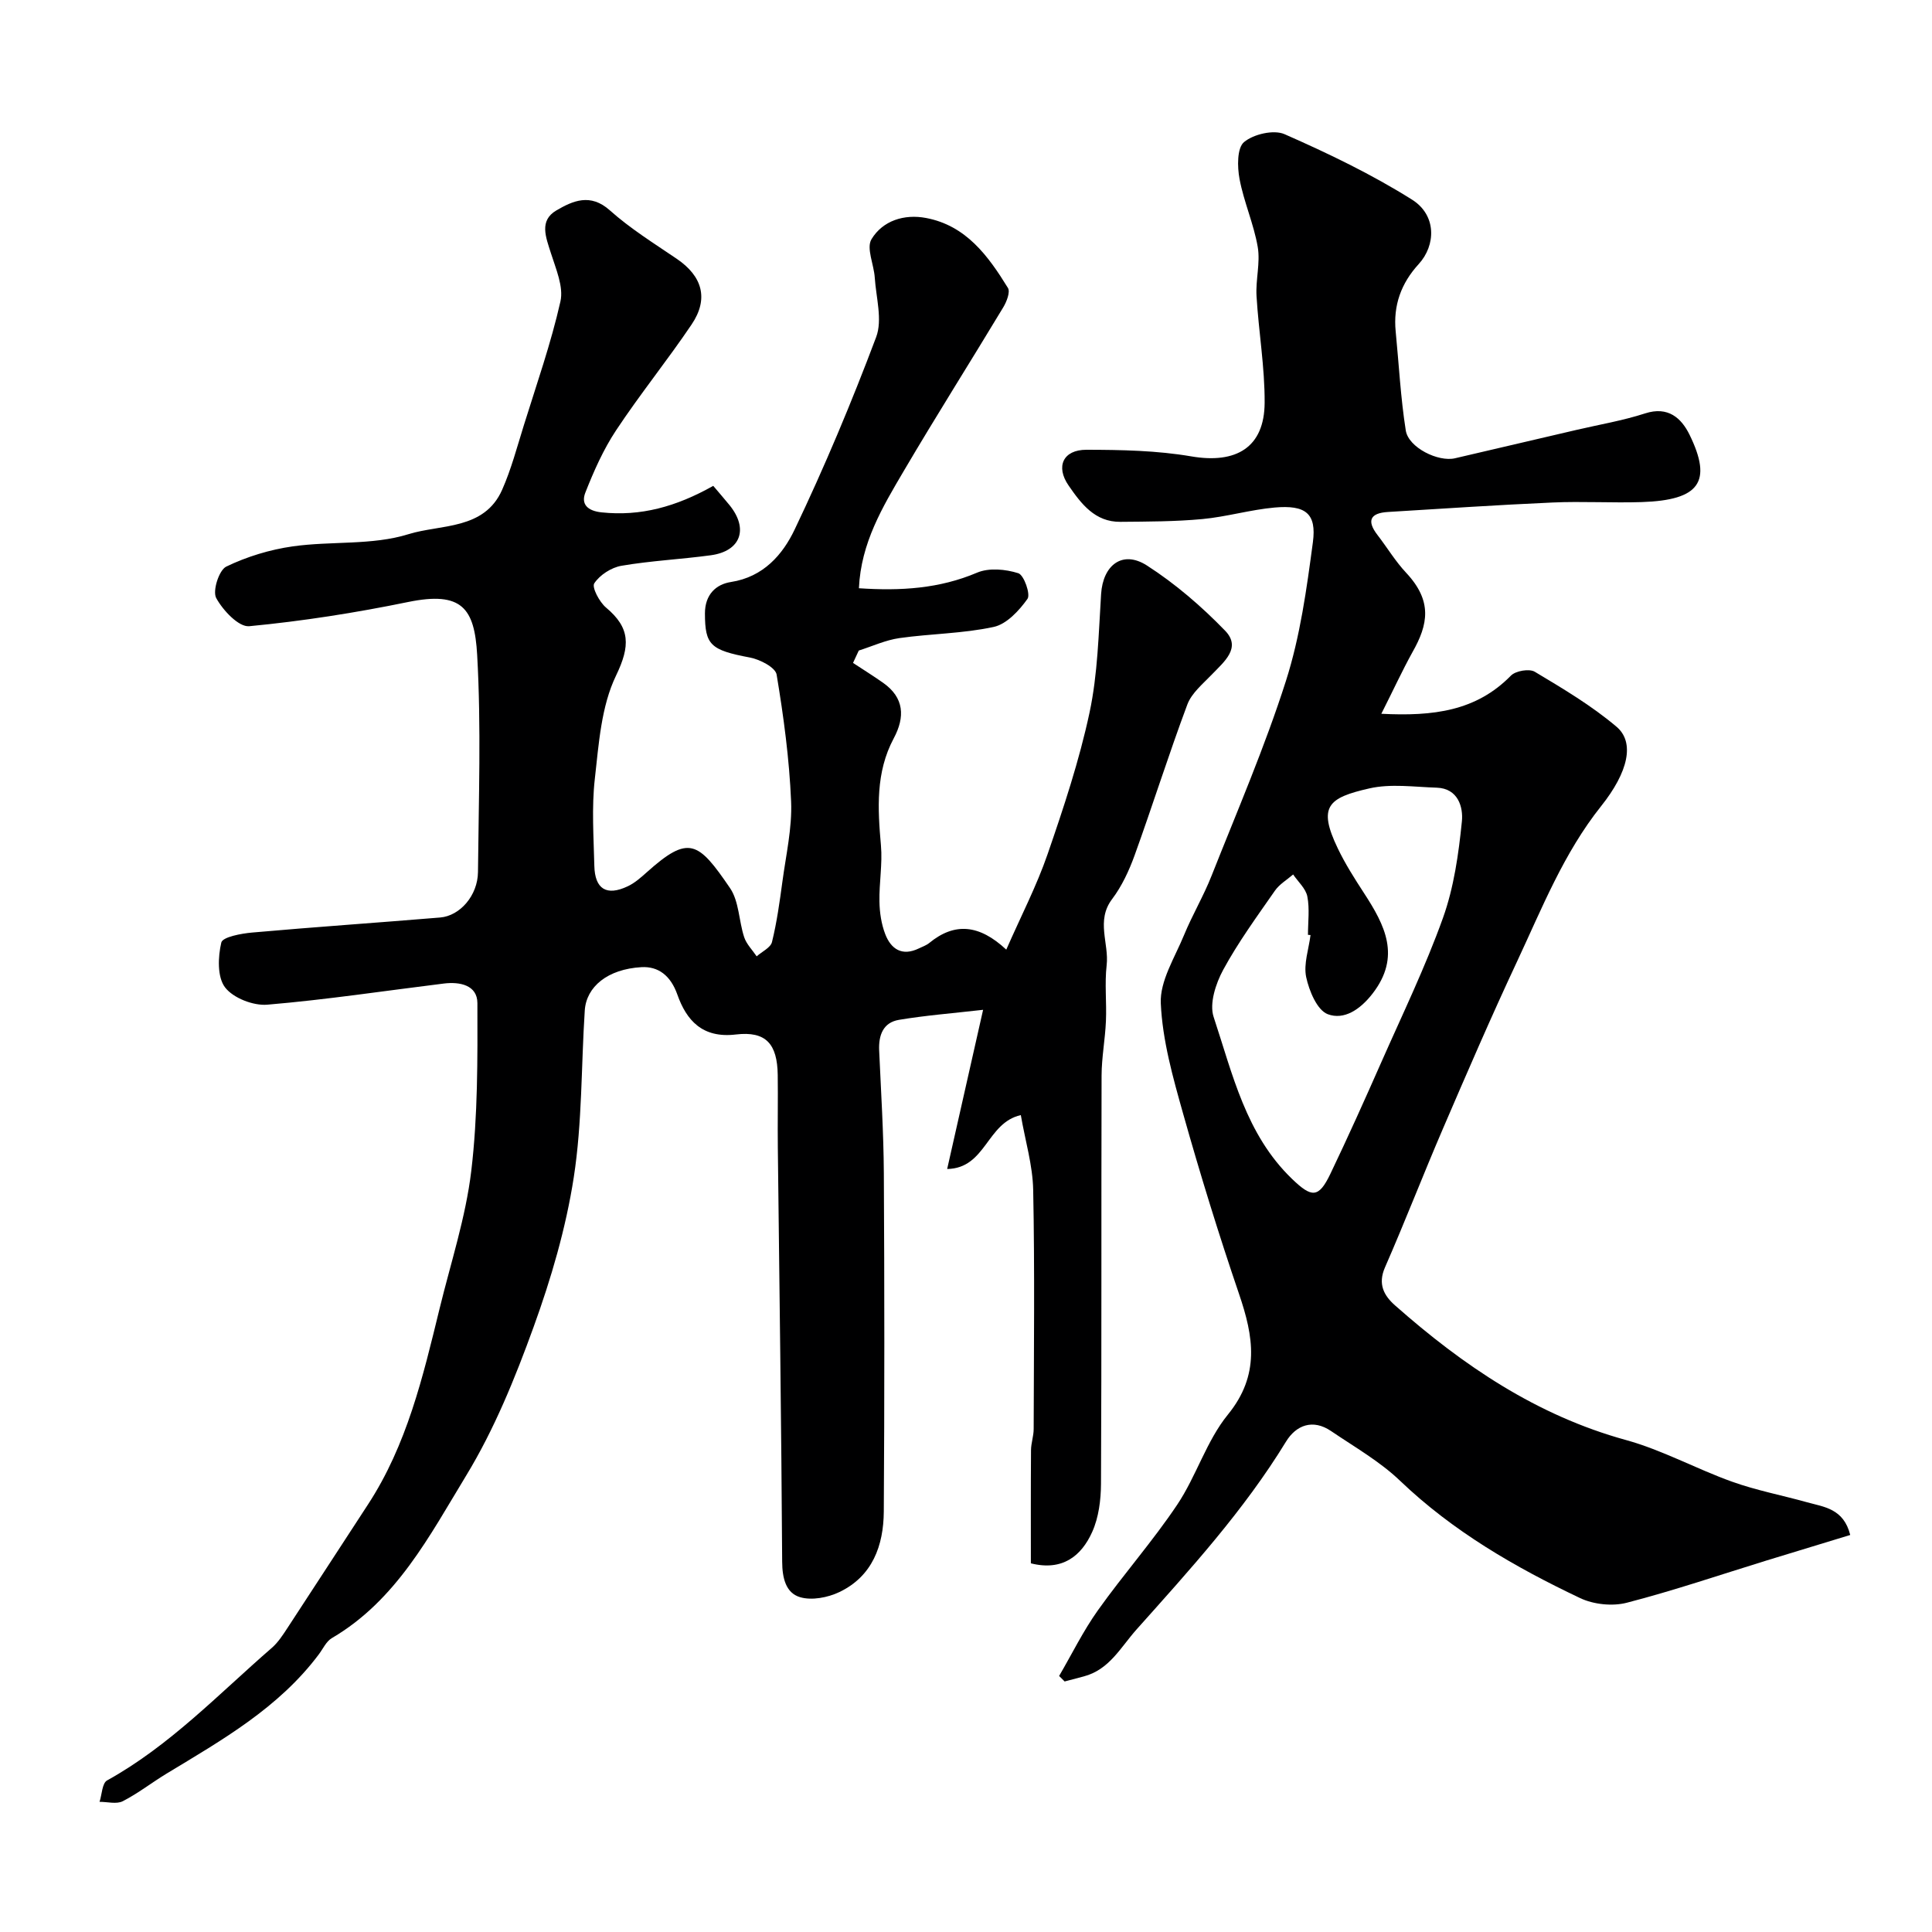 <svg enable-background="new 0 0 400 400" viewBox="0 0 400 400" xmlns="http://www.w3.org/2000/svg"><path d="m147.67 100.59c1.21 1.44 2.31 2.69 3.36 3.98 4 4.92 2.35 9.54-3.86 10.39-6.16.84-12.4 1.13-18.52 2.18-2.09.36-4.47 1.9-5.61 3.63-.55.82 1.06 3.87 2.43 5.02 5.06 4.23 5.03 7.94 2.08 14.07-3.08 6.37-3.58 14.15-4.4 21.41-.67 5.92-.24 11.99-.1 17.98.11 4.84 2.54 6.32 6.91 4.25 1.45-.68 2.72-1.81 3.93-2.89 8.74-7.84 10.66-6.4 17.25 3.25 1.89 2.77 1.82 6.82 2.94 10.19.48 1.44 1.7 2.64 2.58 3.95 1.1-.98 2.88-1.79 3.17-2.96 1.01-4.1 1.59-8.32 2.16-12.52.74-5.52 2.03-11.09 1.8-16.58-.37-8.8-1.55-17.59-3-26.28-.25-1.48-3.45-3.13-5.5-3.52-8.23-1.55-9.32-2.61-9.34-9.11-.01-3.97 2.33-6.06 5.37-6.53 6.75-1.04 10.74-5.7 13.2-10.86 6.21-13.01 11.8-26.35 16.88-39.85 1.34-3.57-.02-8.18-.29-12.31-.17-2.71-1.79-6.11-.68-7.95 2.32-3.85 6.78-5.26 11.3-4.4 8.31 1.57 12.88 7.88 16.95 14.48.52.84-.27 2.87-.98 4.04-6.82 11.32-13.89 22.48-20.59 33.87-4.36 7.41-8.86 14.87-9.28 24.27 8.67.58 16.65.09 24.47-3.23 2.45-1.04 5.9-.72 8.53.12 1.17.37 2.57 4.36 1.9 5.31-1.73 2.43-4.31 5.23-7 5.81-6.37 1.38-13.02 1.39-19.51 2.31-2.87.41-5.62 1.69-8.42 2.58-.4.85-.8 1.71-1.19 2.56 2.08 1.37 4.19 2.68 6.22 4.11 4.41 3.1 4.56 7.1 2.21 11.5-3.77 7.06-3.32 14.55-2.65 22.17.34 3.84-.39 7.77-.31 11.65.04 2.25.39 4.61 1.19 6.7 1.2 3.13 3.5 4.66 6.97 2.98.74-.36 1.55-.63 2.17-1.14 5.25-4.29 10.33-3.83 15.93 1.39 3.05-6.96 6.28-13.18 8.54-19.73 3.33-9.65 6.57-19.4 8.7-29.36 1.7-7.98 1.87-16.32 2.39-24.52.38-6.02 4.44-9.16 9.49-5.92 5.88 3.78 11.32 8.47 16.19 13.5 3.42 3.54-.22 6.43-2.74 9.06-1.86 1.94-4.19 3.84-5.08 6.21-3.87 10.34-7.18 20.88-10.93 31.26-1.15 3.17-2.64 6.38-4.66 9.05-3.37 4.47-.6 9.15-1.12 13.68-.44 3.81.02 7.71-.15 11.57-.16 3.77-.89 7.53-.9 11.29-.08 28.17.02 56.33-.12 84.5-.02 3.35-.47 6.97-1.82 9.97-2.26 5.03-6.21 8.14-12.7 6.5 0-7.67-.03-15.55.03-23.43.01-1.46.55-2.92.55-4.38.04-16.5.23-33-.1-49.5-.1-5.11-1.65-10.19-2.56-15.49-7.09 1.58-7.19 11.01-15.25 11.16 2.6-11.51 5.08-22.5 7.44-32.96-6.39.73-11.95 1.16-17.43 2.08-3.27.55-4.23 3.18-4.09 6.33.38 8.49.92 16.98.97 25.47.13 23.33.14 46.67-.01 70-.05 7.05-2.35 13.4-9.2 16.67-2.39 1.14-5.71 1.78-8.13 1.06-2.95-.87-3.69-3.95-3.71-7.33-.17-28.6-.58-57.2-.9-85.8-.06-5 .05-10-.02-15-.09-6.37-2.39-9.12-8.67-8.37-6.95.83-10.24-2.96-12.11-8.26-1.4-3.96-3.96-5.88-7.44-5.68-7 .4-11.41 4.05-11.73 8.97-.75 11.53-.52 23.2-2.28 34.56-1.63 10.53-4.69 20.97-8.33 31.01-3.82 10.55-8.13 21.16-13.93 30.7-7.57 12.44-14.44 25.83-27.82 33.67-1.17.68-1.84 2.23-2.72 3.39-8.27 11.04-19.97 17.69-31.46 24.64-3.07 1.86-5.93 4.11-9.11 5.74-1.29.66-3.19.12-4.81.13.5-1.52.53-3.86 1.56-4.43 12.97-7.18 23.08-17.88 34.1-27.44 1.33-1.16 2.34-2.74 3.32-4.24 5.54-8.44 11.02-16.93 16.55-25.38 8.11-12.39 11.43-26.53 14.87-40.62 2.31-9.48 5.41-18.88 6.56-28.5 1.37-11.48 1.3-23.16 1.27-34.75-.01-3.73-3.62-4.47-6.94-4.06-12.19 1.5-24.34 3.35-36.57 4.38-2.9.24-7.06-1.38-8.74-3.59-1.63-2.15-1.47-6.31-.77-9.28.27-1.15 4.13-1.87 6.42-2.07 12.95-1.15 25.93-2.03 38.89-3.11 4.11-.34 7.78-4.56 7.83-9.41.14-15 .68-30.03-.17-44.99-.55-9.61-3.13-13.21-14.3-10.92-10.86 2.23-21.86 3.96-32.89 5.01-2.17.21-5.46-3.29-6.84-5.84-.79-1.47.58-5.77 2.08-6.5 4.28-2.07 9.05-3.52 13.77-4.19 7.97-1.13 16.45-.18 23.95-2.52 6.66-2.08 15.7-.83 19.4-9.19 1.89-4.27 3.09-8.86 4.49-13.34 2.65-8.52 5.62-16.97 7.58-25.65.69-3.05-.95-6.77-1.98-10.04s-2.48-6.7 1.15-8.82c3.39-1.98 7.02-3.62 11.05-.02 4.23 3.78 9.13 6.83 13.86 10.04 5.3 3.6 6.68 8.26 3.08 13.6-5.02 7.44-10.69 14.44-15.64 21.92-2.63 3.97-4.61 8.44-6.36 12.89-.94 2.4.45 3.78 3.36 4.09 8.06.85 15.39-1.14 23.12-5.49z" fill="#000001"/><path d="m285.99 147.78c10.76.55 19.64-.56 26.83-7.9.98-1 3.8-1.48 4.94-.8 5.83 3.49 11.76 7.01 16.92 11.38 3.83 3.24 2.45 9.38-3.2 16.46-7.73 9.7-12.22 21.1-17.38 32.13-5.37 11.46-10.39 23.09-15.39 34.71-4.09 9.51-7.82 19.17-11.97 28.65-1.51 3.46-.21 5.83 2.09 7.86 14.08 12.44 29.31 22.78 47.8 27.87 7.55 2.08 14.57 5.98 21.98 8.63 5.03 1.8 10.33 2.81 15.49 4.25 3.55.99 7.6 1.3 8.97 6.78-5.72 1.74-11.52 3.5-17.31 5.28-9.64 2.97-19.2 6.23-28.95 8.75-2.97.77-6.87.36-9.66-.96-13.49-6.4-26.33-13.82-37.28-24.29-4.2-4.02-9.42-6.99-14.28-10.29-3.79-2.58-7.25-1.23-9.34 2.19-8.71 14.25-19.87 26.48-30.92 38.86-3.34 3.74-5.64 8.35-10.97 9.75-1.31.34-2.62.69-3.94 1.04-.38-.38-.76-.76-1.14-1.14 2.65-4.54 4.98-9.31 8.02-13.58 5.28-7.43 11.36-14.31 16.43-21.88 3.96-5.91 6.05-13.2 10.49-18.65 6.7-8.23 5.32-16.15 2.31-24.98-4.2-12.32-8.04-24.77-11.57-37.3-2.11-7.49-4.29-15.19-4.63-22.87-.21-4.62 2.89-9.46 4.79-14.08 1.72-4.19 4.06-8.12 5.72-12.33 5.3-13.39 11.03-26.66 15.4-40.35 2.95-9.23 4.29-19.05 5.58-28.71.79-5.96-1.5-7.75-7.93-7.18-5.02.45-9.95 1.92-14.97 2.39-5.62.52-11.3.52-16.95.57-5.28.05-8.12-3.74-10.73-7.52-2.72-3.93-1.15-7.4 3.69-7.4 7.25.01 14.6.15 21.72 1.37 9.3 1.59 15.13-1.86 15.18-11.1.04-7.36-1.24-14.72-1.68-22.1-.2-3.38.81-6.89.25-10.16-.82-4.77-2.88-9.33-3.77-14.09-.47-2.5-.53-6.39.93-7.62 1.97-1.65 6.15-2.62 8.39-1.64 9.05 3.98 18.04 8.3 26.39 13.55 5.14 3.23 4.94 9.46 1.39 13.34-3.65 3.99-5.3 8.56-4.77 13.94.67 6.84 1.02 13.73 2.09 20.51.56 3.56 6.74 6.57 10.19 5.76 8.38-1.97 16.76-3.91 25.14-5.87 4.75-1.11 9.6-1.92 14.22-3.42 4.77-1.55 7.52.99 9.2 4.41 4.79 9.79 2.05 13.55-9.88 13.95-6.16.2-12.34-.19-18.5.09-11.37.5-22.72 1.27-34.08 1.96-3.6.22-4.46 1.77-2.15 4.76 2 2.59 3.7 5.44 5.92 7.81 5.5 5.86 4.6 10.7 1.31 16.48-2.16 3.91-4.03 7.99-6.43 12.73zm-14.66 45.81c-.18-.01-.35-.03-.53-.04 0-2.66.37-5.38-.13-7.94-.32-1.65-1.92-3.05-2.94-4.56-1.28 1.11-2.85 2.02-3.78 3.37-3.72 5.35-7.6 10.66-10.7 16.37-1.54 2.84-2.9 6.99-1.98 9.76 3.92 11.82 6.67 24.32 16.22 33.52 4.08 3.93 5.52 4.04 7.96-1.06 3.66-7.64 7.13-15.37 10.55-23.12 4.37-9.9 9.11-19.68 12.75-29.84 2.27-6.34 3.24-13.26 3.92-20.01.29-2.9-.77-6.82-5.22-6.96-4.66-.15-9.51-.86-13.94.15-8.52 1.94-10.72 3.71-6.54 12.41 1.54 3.22 3.48 6.26 5.43 9.26 4.33 6.65 7.72 13.14 1.76 20.83-2.56 3.3-5.9 5.51-9.26 4.25-2.2-.83-3.86-4.83-4.47-7.68-.57-2.73.54-5.8.9-8.71z" fill="#000001"/></svg>